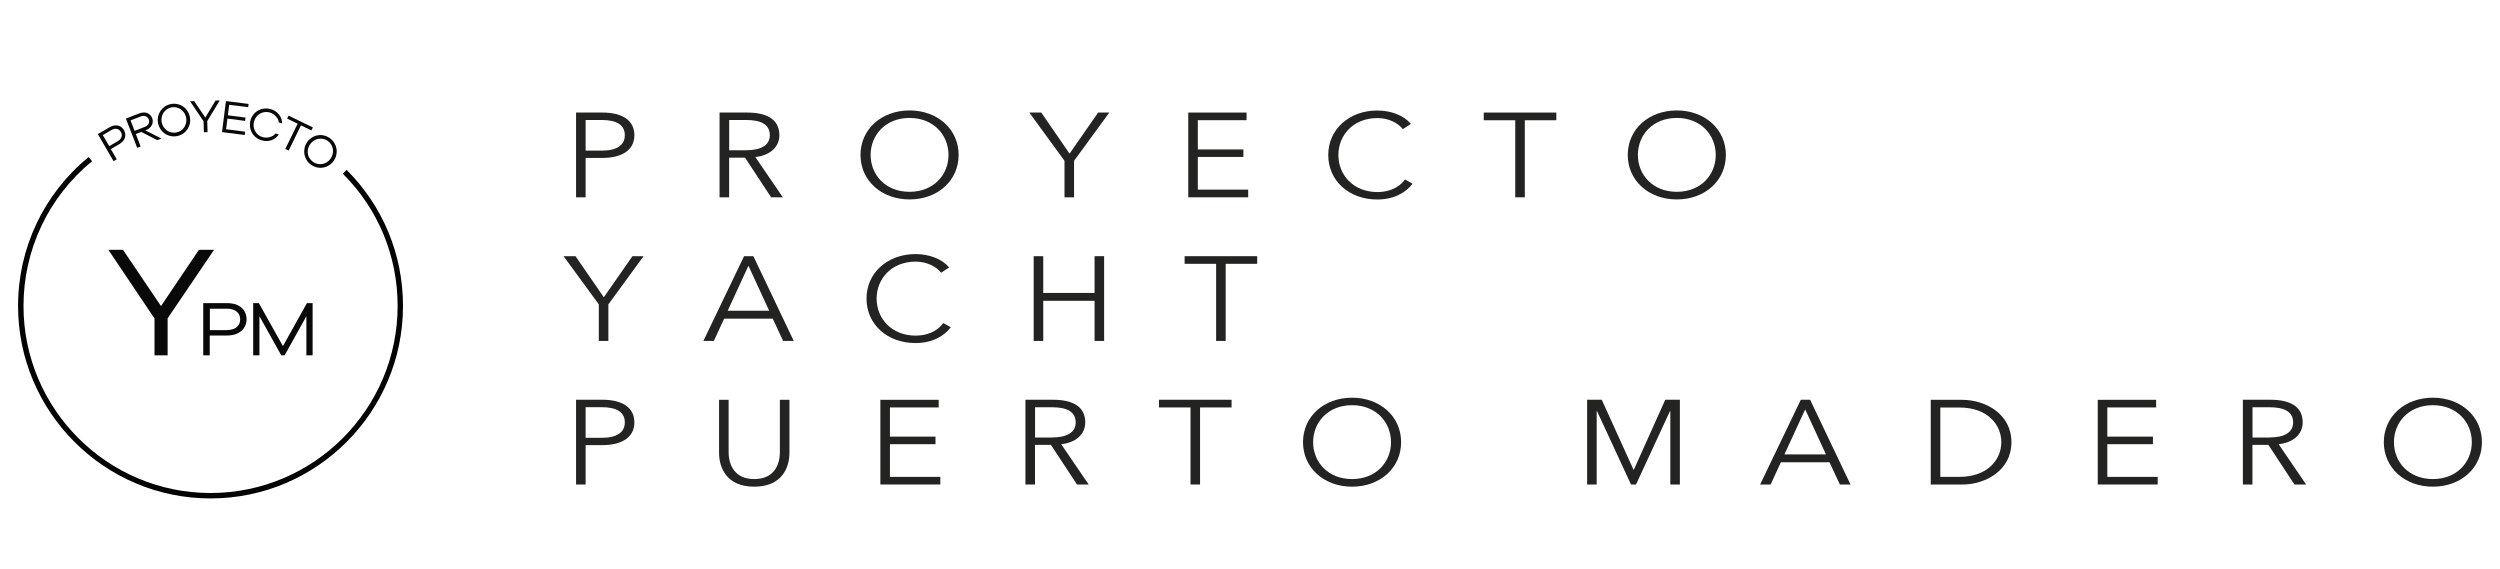 <?xml version="1.0" encoding="utf-8"?>
<!-- Generator: Adobe Illustrator 23.1.0, SVG Export Plug-In . SVG Version: 6.00 Build 0)  -->
<svg version="1.1" id="Capa_1" xmlns="http://www.w3.org/2000/svg" xmlns:xlink="http://www.w3.org/1999/xlink" x="0px" y="0px"
	 viewBox="0 0 400 91" style="enable-background:new 0 0 400 91;" xml:space="preserve">
<style type="text/css">
	.st0{fill:#020302;}
	.st1{fill:#090909;}
	.st2{fill:#232321;}
	.st3{fill:none;stroke:#020302;stroke-width:0.346;stroke-miterlimit:10;}
</style>
<g>
	<path class="st2" d="M92.17,18.01h4.25c3.06,0,5.08,1.19,5.08,3.62c0,2.43-2.06,3.64-5.13,3.64H93.7v6.3h-1.53V18.01z M93.7,24.1
		h2.59c2.38,0,3.68-0.86,3.68-2.47c0-1.67-1.36-2.43-3.68-2.43H93.7V24.1z"/>
	<path class="st2" d="M116.66,31.57h-1.53V18.01h4.42c2.98,0,5.15,0.98,5.15,3.62c0,2.01-1.66,3.27-3.85,3.49l4.4,6.45h-1.87
		l-4.17-6.34h-2.55V31.57z M116.66,24.04h2.66c2.45,0,3.85-0.8,3.85-2.41c0-1.78-1.51-2.43-3.78-2.43h-2.72V24.04z"/>
	<path class="st2" d="M145.53,31.91c-4.49,0-7.85-3.01-7.85-7.12c0-4.12,3.36-7.12,7.85-7.12c4.49,0,7.85,3.01,7.85,7.12
		C153.38,28.91,150.02,31.91,145.53,31.91 M145.53,18.87c-3.87,0-6.23,2.76-6.23,5.92c0,3.16,2.36,5.9,6.23,5.9
		c3.87,0,6.23-2.74,6.23-5.9C151.76,21.63,149.4,18.87,145.53,18.87"/>
	<polygon class="st2" points="171.85,31.57 170.32,31.57 170.32,25.73 164.69,18.01 166.6,18.01 171.13,24.58 175.7,18.01 
		177.49,18.01 171.85,25.73 	"/>
	<polygon class="st2" points="191.65,30.34 199.71,30.34 199.71,31.57 190.12,31.57 190.12,18.01 199.45,18.01 199.45,19.23 
		191.65,19.23 191.65,23.91 198.94,23.91 198.94,25.11 191.65,25.11 	"/>
	<path class="st2" d="M226.01,29.39c-1,1.36-2.93,2.53-5.64,2.53c-4.55,0-7.85-3.01-7.85-7.12s3.36-7.12,7.85-7.12
		c2.21,0,4.32,0.82,5.36,2.15l-1.28,0.84c-0.64-0.88-2.15-1.78-4.06-1.78c-3.89,0-6.25,2.76-6.25,5.92c0,3.16,2.38,5.92,6.25,5.92
		c1.72,0,3.38-0.61,4.42-2.01L226.01,29.39z"/>
	<polygon class="st2" points="243.97,31.57 242.44,31.57 242.44,19.24 237.4,19.24 237.4,18.01 249.01,18.01 249.01,19.24 
		243.97,19.24 	"/>
	<path class="st2" d="M268.29,31.91c-4.49,0-7.85-3.01-7.85-7.12c0-4.12,3.36-7.12,7.85-7.12c4.49,0,7.85,3.01,7.85,7.12
		C276.14,28.91,272.78,31.91,268.29,31.91 M268.29,18.87c-3.87,0-6.23,2.76-6.23,5.92c0,3.16,2.36,5.9,6.23,5.9
		c3.87,0,6.23-2.74,6.23-5.9C274.52,21.63,272.16,18.87,268.29,18.87"/>
	<polygon class="st2" points="97.34,54.55 95.81,54.55 95.81,48.7 90.17,40.99 92.08,40.99 96.61,47.56 101.19,40.99 102.97,40.99 
		97.34,48.7 	"/>
	<path class="st2" d="M114.22,54.55h-1.68l6.51-13.56h1.49L127,54.55h-1.7l-1.66-3.56h-7.78L114.22,54.55z M116.43,49.72h6.64
		l-3.32-7.2L116.43,49.72z"/>
	<path class="st2" d="M152.13,52.36c-1,1.36-2.93,2.53-5.64,2.53c-4.55,0-7.85-3.01-7.85-7.12s3.36-7.12,7.85-7.12
		c2.21,0,4.32,0.82,5.36,2.15l-1.28,0.84c-0.64-0.88-2.15-1.78-4.06-1.78c-3.89,0-6.25,2.76-6.25,5.92c0,3.16,2.38,5.92,6.25,5.92
		c1.72,0,3.38-0.61,4.42-2.01L152.13,52.36z"/>
	<polygon class="st2" points="165.39,40.99 166.92,40.99 166.92,46.87 175.13,46.87 175.13,40.99 176.66,40.99 176.66,54.55 
		175.13,54.55 175.13,48.13 166.92,48.13 166.92,54.55 165.39,54.55 	"/>
	<polygon class="st2" points="196.11,54.55 194.58,54.55 194.58,42.21 189.54,42.21 189.54,40.99 201.15,40.99 201.15,42.21 
		196.11,42.21 	"/>
	<path class="st2" d="M92.17,63.96h4.25c3.06,0,5.08,1.19,5.08,3.62c0,2.43-2.06,3.64-5.13,3.64H93.7v6.3h-1.53V63.96z M93.7,70.05
		h2.59c2.38,0,3.68-0.86,3.68-2.47c0-1.67-1.36-2.43-3.68-2.43H93.7V70.05z"/>
	<path class="st2" d="M115.05,72.47v-8.5h1.53v8.35c0,2.18,1.04,4.33,4.1,4.33c3.06,0,4.1-2.14,4.1-4.33v-8.35h1.53v8.5
		c0,2.26-1.13,5.4-5.63,5.4C116.17,77.87,115.05,74.73,115.05,72.47"/>
	<polygon class="st2" points="142.39,76.3 150.45,76.3 150.45,77.52 140.86,77.52 140.86,63.97 150.19,63.97 150.19,65.19 
		142.39,65.19 142.39,69.86 149.68,69.86 149.68,71.07 142.39,71.07 	"/>
	<path class="st2" d="M165.6,77.52h-1.53V63.96h4.42c2.98,0,5.15,0.98,5.15,3.62c0,2.01-1.66,3.27-3.85,3.49l4.4,6.45h-1.87
		l-4.17-6.34h-2.55V77.52z M165.6,70h2.66c2.45,0,3.85-0.8,3.85-2.41c0-1.78-1.51-2.43-3.78-2.43h-2.72V70z"/>
	<polygon class="st2" points="192.01,77.52 190.48,77.52 190.48,65.19 185.44,65.19 185.44,63.96 197.05,63.96 197.05,65.19 
		192.01,65.19 	"/>
	<path class="st2" d="M216.33,77.87c-4.49,0-7.85-3.01-7.85-7.12c0-4.12,3.36-7.12,7.85-7.12c4.49,0,7.85,3.01,7.85,7.12
		C224.18,74.86,220.82,77.87,216.33,77.87 M216.33,64.83c-3.87,0-6.23,2.76-6.23,5.92c0,3.16,2.36,5.9,6.23,5.9
		c3.87,0,6.23-2.74,6.23-5.9C222.56,67.58,220.2,64.83,216.33,64.83"/>
	<polygon class="st2" points="261.38,75.19 261.4,75.19 266.44,63.96 268.78,63.96 268.78,77.52 267.25,77.52 267.25,65.75 
		267.21,65.75 261.76,77.52 260.96,77.52 255.51,65.75 255.47,65.75 255.47,77.52 253.94,77.52 253.94,63.96 256.28,63.96 	"/>
	<path class="st2" d="M283.3,77.52h-1.68l6.51-13.56h1.49l6.46,13.56h-1.7l-1.66-3.56h-7.78L283.3,77.52z M285.51,72.7h6.64
		l-3.32-7.2L285.51,72.7z"/>
	<path class="st2" d="M308.92,63.97h5c3.76,0,7.91,2.26,7.91,6.78c0,4.52-4.15,6.78-7.91,6.78h-5V63.97z M310.45,76.3h3.04
		c4.53,0,6.72-2.76,6.72-5.55c0-2.8-2.19-5.55-6.72-5.55h-3.04V76.3z"/>
	<polygon class="st2" points="337.17,76.3 345.23,76.3 345.23,77.52 335.64,77.52 335.64,63.97 344.98,63.97 344.98,65.19 
		337.17,65.19 337.17,69.86 344.47,69.86 344.47,71.07 337.17,71.07 	"/>
	<path class="st2" d="M360.39,77.52h-1.53V63.96h4.42c2.98,0,5.15,0.98,5.15,3.62c0,2.01-1.66,3.27-3.85,3.49l4.4,6.45h-1.87
		l-4.17-6.34h-2.55V77.52z M360.39,70h2.66c2.45,0,3.85-0.8,3.85-2.41c0-1.78-1.51-2.43-3.78-2.43h-2.72V70z"/>
	<path class="st2" d="M389.26,77.87c-4.49,0-7.85-3.01-7.85-7.12c0-4.12,3.36-7.12,7.85-7.12c4.49,0,7.85,3.01,7.85,7.12
		C397.11,74.86,393.75,77.87,389.26,77.87 M389.26,64.83c-3.87,0-6.23,2.76-6.23,5.92c0,3.16,2.36,5.9,6.23,5.9
		c3.87,0,6.23-2.74,6.23-5.9C395.49,67.58,393.13,64.83,389.26,64.83"/>
	<polygon class="st1" points="26.82,56.85 24.72,56.85 24.72,50.96 17.34,39.97 19.68,39.97 25.76,48.97 31.83,39.97 34.25,39.97 
		26.82,50.93 	"/>
	<path class="st1" d="M36.39,48.5c0.34,0,0.69,0.04,1.05,0.12c0.36,0.08,0.7,0.24,1.03,0.47c0.33,0.23,0.58,0.53,0.74,0.89
		c0.16,0.36,0.24,0.73,0.24,1.1c0,0.37-0.07,0.72-0.22,1.04c-0.14,0.32-0.35,0.6-0.62,0.83c-0.27,0.23-0.59,0.41-0.98,0.54
		c-0.38,0.12-0.8,0.19-1.26,0.19h-2.81v3.17h-1.04V48.5H36.39z M36.39,52.8c0.62,0,1.12-0.16,1.49-0.47
		c0.37-0.32,0.55-0.73,0.55-1.23c0-0.51-0.18-0.92-0.55-1.23c-0.37-0.32-0.87-0.47-1.49-0.47h-2.81v3.42H36.39z"/>
	<polygon class="st1" points="50.02,56.85 49.02,56.85 49.02,50.6 45.54,56.85 45,56.85 41.51,50.6 41.51,56.85 40.51,56.85 
		40.51,48.5 41.42,48.5 45.27,55.38 49.11,48.5 50.02,48.5 	"/>
	<path class="st1" d="M17.55,20.35c0.17-0.1,0.35-0.18,0.55-0.23c0.2-0.06,0.42-0.07,0.65-0.05c0.23,0.02,0.45,0.11,0.63,0.25
		c0.19,0.14,0.34,0.31,0.45,0.5c0.11,0.19,0.18,0.39,0.21,0.6c0.03,0.21,0.01,0.41-0.05,0.61c-0.06,0.2-0.17,0.38-0.32,0.56
		c-0.15,0.17-0.34,0.33-0.56,0.46l-1.38,0.8l0.95,1.64l-0.51,0.3l-2.52-4.34L17.55,20.35z M18.85,22.58c0.31-0.18,0.5-0.4,0.59-0.67
		c0.09-0.27,0.05-0.54-0.1-0.8c-0.15-0.26-0.37-0.42-0.64-0.48c-0.28-0.06-0.57,0-0.87,0.18l-1.38,0.8l1.03,1.77L18.85,22.58z"/>
	<path class="st1" d="M25.15,22.42l-2.56-1.31l-0.86,0.33l0.77,2l-0.55,0.21l-1.81-4.68l2.16-0.83c0.22-0.09,0.44-0.13,0.65-0.14
		c0.21-0.01,0.41,0.02,0.59,0.08c0.18,0.07,0.34,0.17,0.48,0.31c0.14,0.14,0.24,0.3,0.32,0.5c0.06,0.14,0.09,0.3,0.1,0.48
		c0.01,0.17-0.02,0.35-0.09,0.53c-0.07,0.18-0.19,0.35-0.35,0.52c-0.17,0.17-0.39,0.3-0.67,0.41l-0.08,0.03l2.58,1.31L25.15,22.42z
		 M23.15,20.31c0.29-0.11,0.5-0.28,0.62-0.5c0.12-0.22,0.13-0.46,0.03-0.71c-0.1-0.25-0.27-0.42-0.5-0.5
		c-0.24-0.08-0.5-0.07-0.8,0.04l-1.61,0.62l0.65,1.68L23.15,20.31z"/>
	<path class="st1" d="M28.36,16.65c0.34,0.07,0.65,0.2,0.93,0.39c0.28,0.19,0.51,0.43,0.7,0.72c0.19,0.29,0.32,0.61,0.39,0.95
		c0.07,0.35,0.07,0.69,0,1.03c-0.07,0.34-0.2,0.65-0.38,0.93c-0.19,0.28-0.42,0.52-0.71,0.71c-0.29,0.19-0.6,0.32-0.95,0.39
		c-0.35,0.07-0.69,0.07-1.03,0c-0.34-0.07-0.65-0.2-0.93-0.39c-0.28-0.19-0.51-0.43-0.7-0.72c-0.19-0.29-0.32-0.61-0.39-0.95
		c-0.07-0.34-0.07-0.68,0-1.03c0.07-0.34,0.2-0.65,0.38-0.93c0.19-0.28,0.42-0.51,0.71-0.71c0.29-0.19,0.61-0.32,0.95-0.39
		C27.67,16.57,28.02,16.58,28.36,16.65 M28.95,20.9c0.22-0.15,0.4-0.33,0.54-0.55c0.14-0.22,0.24-0.46,0.29-0.73
		c0.05-0.27,0.05-0.54,0-0.81c-0.05-0.27-0.16-0.52-0.3-0.75c-0.15-0.23-0.33-0.41-0.54-0.56c-0.21-0.15-0.45-0.25-0.71-0.31
		c-0.26-0.06-0.52-0.06-0.79-0.01c-0.26,0.05-0.51,0.15-0.73,0.3c-0.22,0.15-0.4,0.34-0.55,0.55c-0.14,0.22-0.24,0.46-0.29,0.73
		c-0.05,0.27-0.05,0.54,0,0.81c0.04,0.21,0.12,0.41,0.23,0.63c0.11,0.21,0.28,0.41,0.51,0.6c0.23,0.19,0.49,0.31,0.78,0.38
		c0.29,0.06,0.57,0.07,0.84,0.01C28.49,21.15,28.73,21.05,28.95,20.9"/>
	<polygon class="st1" points="33.21,21.14 32.62,21.16 32.57,19.41 30.41,16.2 31.07,16.18 32.85,18.81 34.48,16.09 35.16,16.07 
		33.16,19.38 	"/>
	<polygon class="st1" points="39.16,21.6 35.52,21.14 36.15,16.17 39.78,16.63 39.71,17.15 36.67,16.77 36.46,18.45 39.28,18.81 
		39.22,19.34 36.39,18.98 36.18,20.68 39.22,21.07 	"/>
	<path class="st1" d="M43.19,21.93c0.37-0.12,0.64-0.23,0.88-0.58l0.54,0.16c-0.3,0.45-0.7,0.76-1.2,0.93
		c-0.5,0.17-1.03,0.17-1.58,0c-0.34-0.1-0.64-0.26-0.91-0.48c-0.27-0.22-0.48-0.48-0.64-0.78c-0.16-0.3-0.26-0.62-0.29-0.96
		c-0.03-0.34,0-0.69,0.1-1.02c0.1-0.34,0.26-0.64,0.48-0.91c0.22-0.27,0.48-0.48,0.78-0.64c0.3-0.16,0.62-0.26,0.96-0.29
		c0.34-0.03,0.69,0,1.02,0.1c0.55,0.17,0.99,0.46,1.31,0.87c0.33,0.41,0.49,0.88,0.49,1.41l-0.54-0.16c0-0.42-0.18-0.62-0.43-0.93
		c-0.25-0.31-0.58-0.53-0.99-0.65c-0.26-0.08-0.53-0.1-0.79-0.07c-0.26,0.03-0.51,0.11-0.74,0.23c-0.23,0.13-0.43,0.29-0.6,0.51
		c-0.17,0.21-0.3,0.45-0.38,0.72c-0.08,0.27-0.11,0.54-0.08,0.81c0.02,0.27,0.1,0.52,0.22,0.75s0.29,0.43,0.49,0.61
		c0.21,0.17,0.44,0.3,0.7,0.37C42.42,22.05,42.82,22.05,43.19,21.93"/>
	<polygon class="st1" points="48.15,20.06 46.19,24.09 45.65,23.83 47.62,19.79 45.94,18.98 46.17,18.5 50.06,20.39 49.82,20.87 	
		"/>
	<path class="st1" d="M53.48,22.85c0.18,0.3,0.3,0.61,0.36,0.94c0.06,0.33,0.04,0.67-0.03,1.01c-0.08,0.34-0.22,0.65-0.42,0.94
		c-0.21,0.29-0.46,0.53-0.75,0.71c-0.29,0.18-0.61,0.31-0.94,0.36c-0.33,0.06-0.67,0.05-1-0.03c-0.34-0.08-0.65-0.22-0.93-0.42
		c-0.29-0.21-0.53-0.45-0.71-0.75c-0.18-0.29-0.3-0.61-0.36-0.94c-0.05-0.33-0.04-0.67,0.03-1.01c0.08-0.34,0.22-0.65,0.42-0.94
		c0.2-0.28,0.45-0.52,0.75-0.71c0.29-0.19,0.61-0.31,0.94-0.36c0.33-0.06,0.67-0.05,1,0.03c0.34,0.08,0.65,0.22,0.94,0.42
		C53.06,22.31,53.3,22.56,53.48,22.85 M50.8,26.22c0.26,0.06,0.52,0.06,0.77,0.02c0.26-0.05,0.5-0.14,0.73-0.29
		c0.23-0.15,0.43-0.33,0.59-0.56c0.16-0.23,0.27-0.47,0.34-0.74c0.06-0.27,0.07-0.53,0.03-0.79c-0.04-0.26-0.13-0.5-0.27-0.73
		c-0.14-0.23-0.32-0.42-0.54-0.58c-0.22-0.16-0.46-0.26-0.72-0.32c-0.26-0.06-0.52-0.06-0.78-0.02c-0.26,0.05-0.5,0.14-0.73,0.29
		c-0.23,0.15-0.43,0.33-0.59,0.56c-0.12,0.17-0.22,0.37-0.3,0.6c-0.08,0.23-0.11,0.49-0.09,0.78c0.02,0.3,0.11,0.57,0.26,0.83
		c0.16,0.25,0.35,0.46,0.57,0.62C50.3,26.06,50.54,26.16,50.8,26.22"/>
	<path class="st0" d="M33.69,79.75c-16.98,0-30.8-13.82-30.8-30.8c0-9.27,4.12-17.95,11.29-23.83l0.55,0.67
		C7.76,31.51,3.76,39.95,3.76,48.95c0,16.5,13.43,29.93,29.93,29.93s29.93-13.43,29.93-29.93c0-7.99-3.11-15.51-8.77-21.16
		l0.61-0.61c5.82,5.82,9.02,13.55,9.02,21.78C64.48,65.93,50.67,79.75,33.69,79.75"/>
</g>
</svg>
